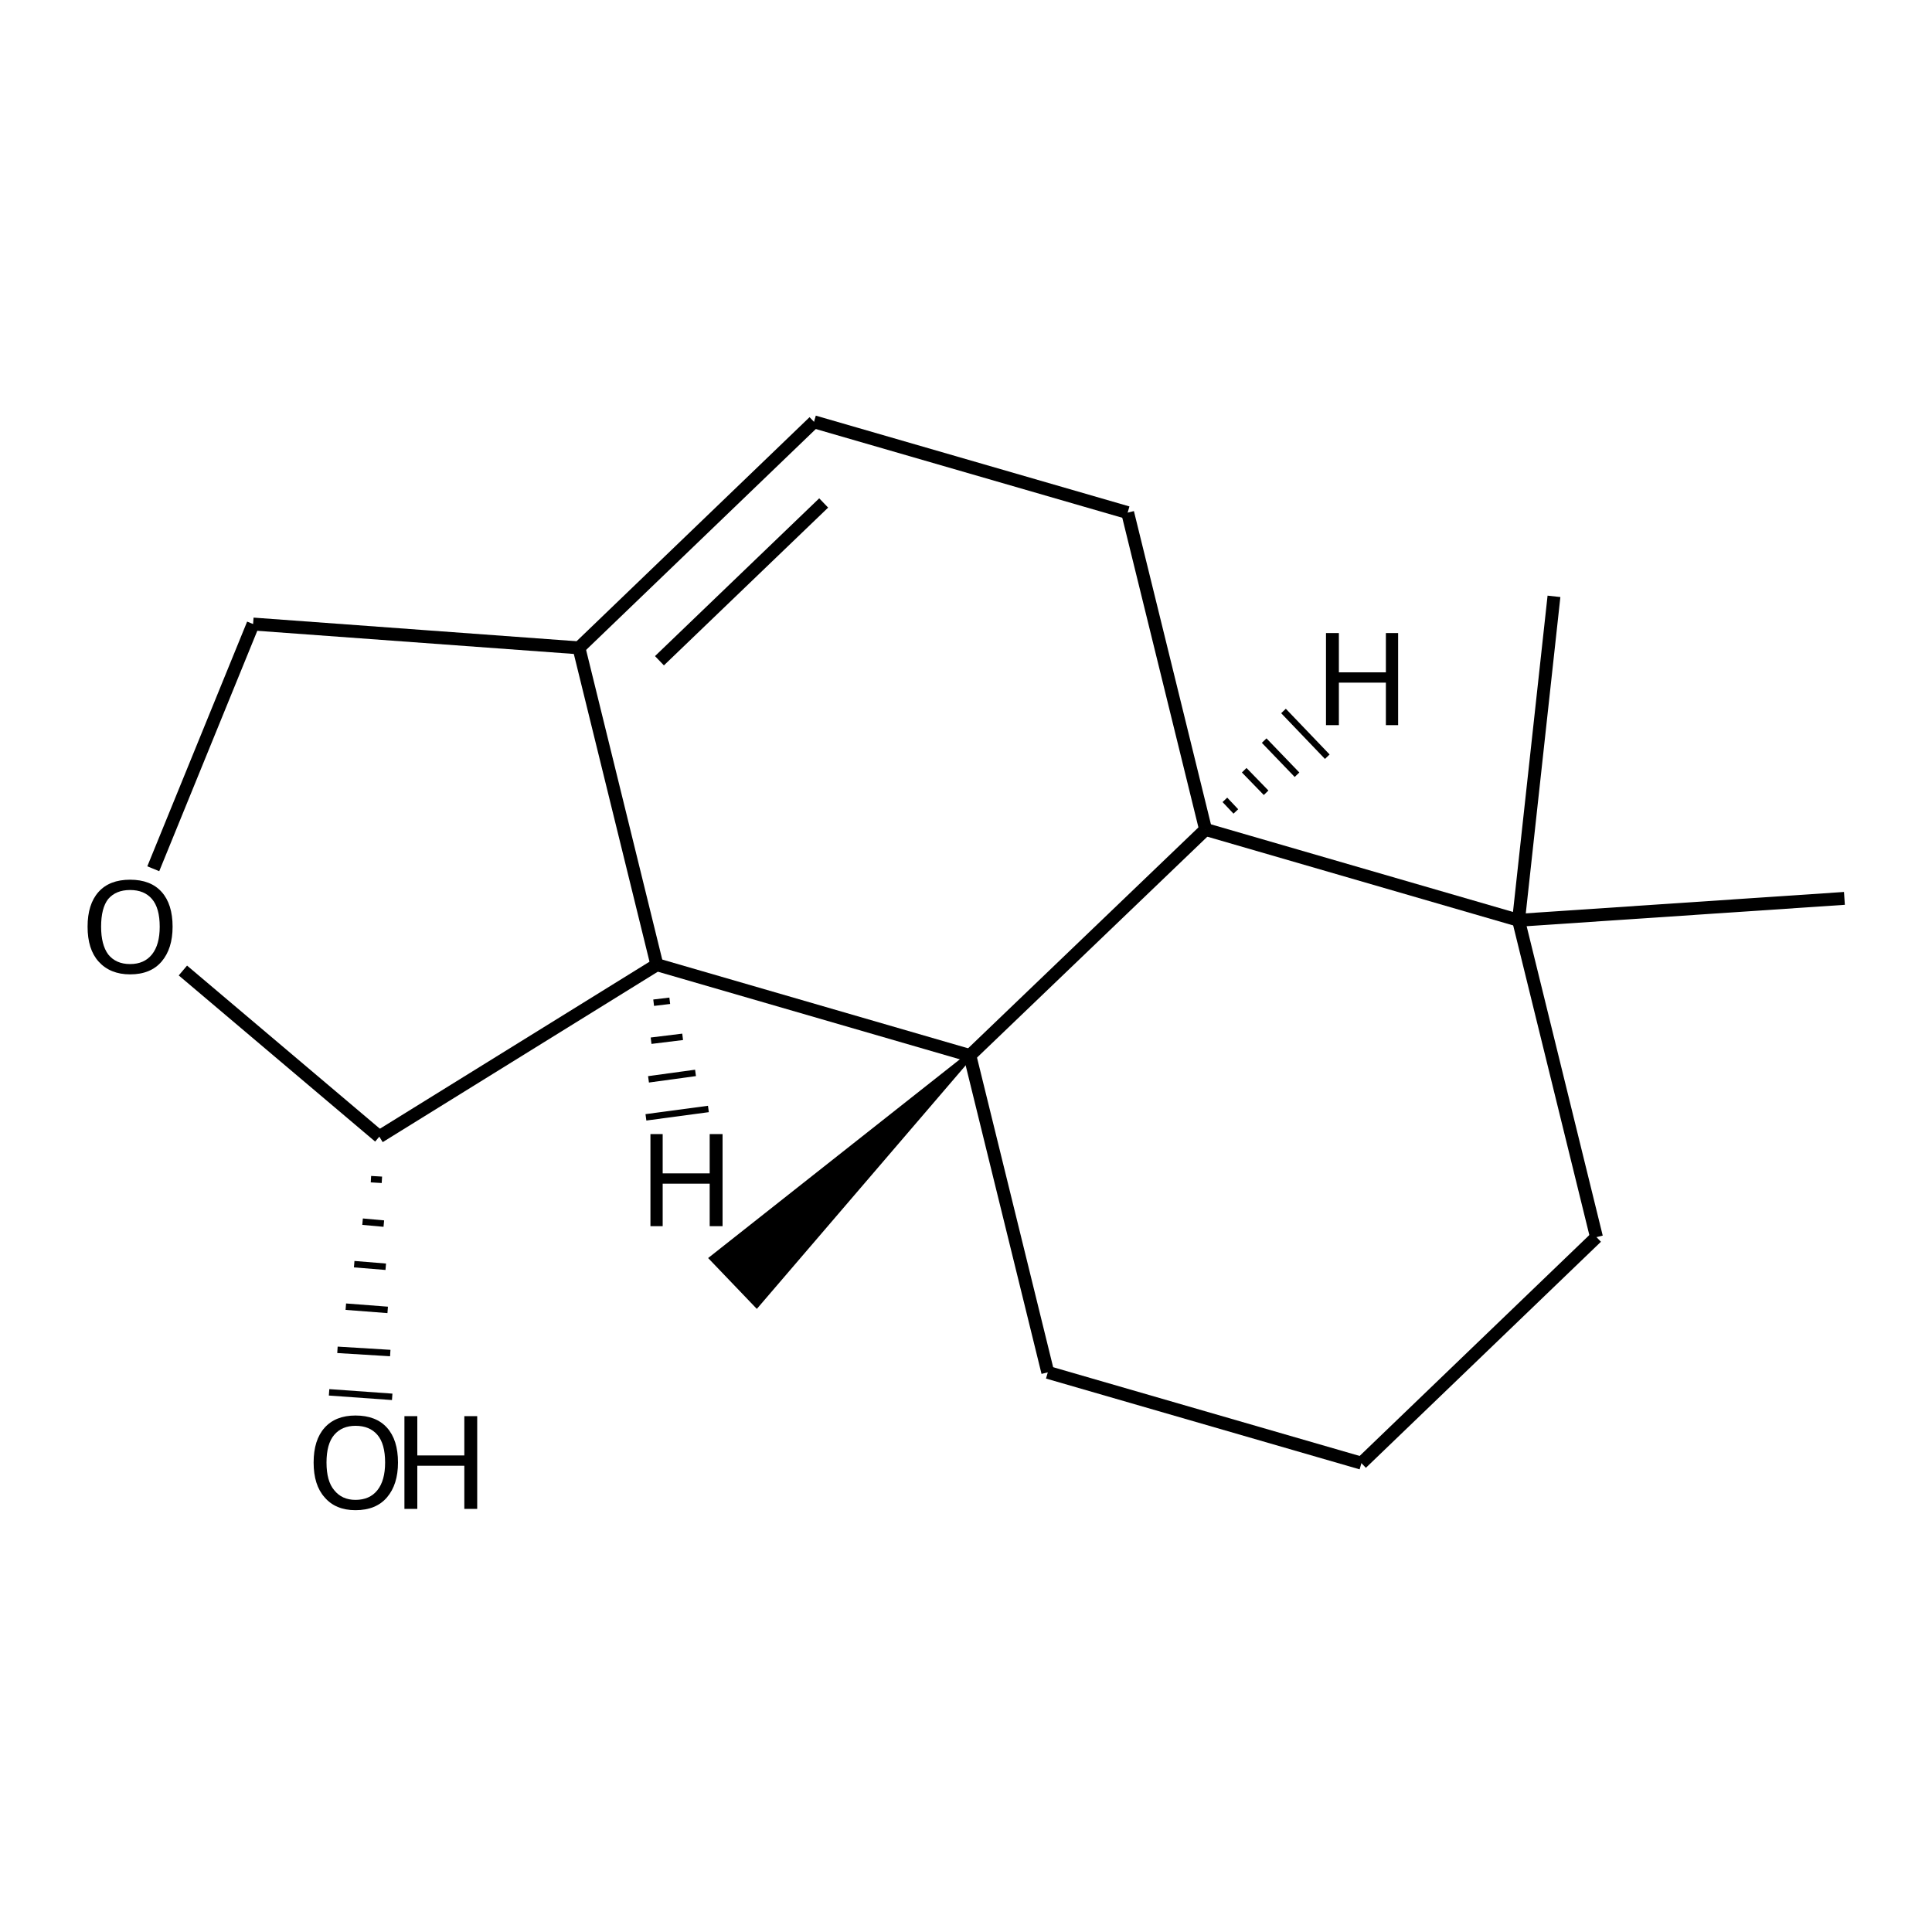 <?xml version='1.0' encoding='iso-8859-1'?>
<svg version='1.1' baseProfile='full'
              xmlns='http://www.w3.org/2000/svg'
                      xmlns:rdkit='http://www.rdkit.org/xml'
                      xmlns:xlink='http://www.w3.org/1999/xlink'
                  xml:space='preserve'
width='300px' height='300px' viewBox='0 0 300 300'>
<!-- END OF HEADER -->
<path class='bond-0 atom-1 atom-0' d='M 57.6,183.1 L 59.3,183.2' style='fill:none;fill-rule:evenodd;stroke:#000000;stroke-width:1.0px;stroke-linecap:butt;stroke-linejoin:miter;stroke-opacity:1' />
<path class='bond-0 atom-1 atom-0' d='M 56.3,189.7 L 59.6,190.0' style='fill:none;fill-rule:evenodd;stroke:#000000;stroke-width:1.0px;stroke-linecap:butt;stroke-linejoin:miter;stroke-opacity:1' />
<path class='bond-0 atom-1 atom-0' d='M 55.0,196.3 L 59.9,196.7' style='fill:none;fill-rule:evenodd;stroke:#000000;stroke-width:1.0px;stroke-linecap:butt;stroke-linejoin:miter;stroke-opacity:1' />
<path class='bond-0 atom-1 atom-0' d='M 53.7,202.9 L 60.2,203.4' style='fill:none;fill-rule:evenodd;stroke:#000000;stroke-width:1.0px;stroke-linecap:butt;stroke-linejoin:miter;stroke-opacity:1' />
<path class='bond-0 atom-1 atom-0' d='M 52.4,209.6 L 60.6,210.1' style='fill:none;fill-rule:evenodd;stroke:#000000;stroke-width:1.0px;stroke-linecap:butt;stroke-linejoin:miter;stroke-opacity:1' />
<path class='bond-0 atom-1 atom-0' d='M 51.1,216.2 L 60.9,216.9' style='fill:none;fill-rule:evenodd;stroke:#000000;stroke-width:1.0px;stroke-linecap:butt;stroke-linejoin:miter;stroke-opacity:1' />
<path class='bond-1 atom-1 atom-2' d='M 58.9,176.5 L 28.4,150.7' style='fill:none;fill-rule:evenodd;stroke:#000000;stroke-width:2.0px;stroke-linecap:butt;stroke-linejoin:miter;stroke-opacity:1' />
<path class='bond-2 atom-2 atom-3' d='M 23.8,134.9 L 39.3,96.9' style='fill:none;fill-rule:evenodd;stroke:#000000;stroke-width:2.0px;stroke-linecap:butt;stroke-linejoin:miter;stroke-opacity:1' />
<path class='bond-3 atom-3 atom-4' d='M 39.3,96.9 L 89.9,100.6' style='fill:none;fill-rule:evenodd;stroke:#000000;stroke-width:2.0px;stroke-linecap:butt;stroke-linejoin:miter;stroke-opacity:1' />
<path class='bond-4 atom-4 atom-5' d='M 89.9,100.6 L 126.4,65.5' style='fill:none;fill-rule:evenodd;stroke:#000000;stroke-width:2.0px;stroke-linecap:butt;stroke-linejoin:miter;stroke-opacity:1' />
<path class='bond-4 atom-4 atom-5' d='M 102.4,102.6 L 127.9,78.1' style='fill:none;fill-rule:evenodd;stroke:#000000;stroke-width:2.0px;stroke-linecap:butt;stroke-linejoin:miter;stroke-opacity:1' />
<path class='bond-5 atom-5 atom-6' d='M 126.4,65.5 L 175.1,79.6' style='fill:none;fill-rule:evenodd;stroke:#000000;stroke-width:2.0px;stroke-linecap:butt;stroke-linejoin:miter;stroke-opacity:1' />
<path class='bond-6 atom-6 atom-7' d='M 175.1,79.6 L 187.2,128.8' style='fill:none;fill-rule:evenodd;stroke:#000000;stroke-width:2.0px;stroke-linecap:butt;stroke-linejoin:miter;stroke-opacity:1' />
<path class='bond-7 atom-7 atom-8' d='M 187.2,128.8 L 150.6,163.9' style='fill:none;fill-rule:evenodd;stroke:#000000;stroke-width:2.0px;stroke-linecap:butt;stroke-linejoin:miter;stroke-opacity:1' />
<path class='bond-8 atom-8 atom-9' d='M 150.6,163.9 L 102.0,149.8' style='fill:none;fill-rule:evenodd;stroke:#000000;stroke-width:2.0px;stroke-linecap:butt;stroke-linejoin:miter;stroke-opacity:1' />
<path class='bond-9 atom-8 atom-10' d='M 150.6,163.9 L 117.5,202.5 L 110.7,195.4 Z' style='fill:#000000;fill-rule:evenodd;fill-opacity:1;stroke:#000000;stroke-width:1.0px;stroke-linecap:butt;stroke-linejoin:miter;stroke-opacity:1;' />
<path class='bond-10 atom-8 atom-11' d='M 150.6,163.9 L 162.7,213.1' style='fill:none;fill-rule:evenodd;stroke:#000000;stroke-width:2.0px;stroke-linecap:butt;stroke-linejoin:miter;stroke-opacity:1' />
<path class='bond-11 atom-11 atom-12' d='M 162.7,213.1 L 211.4,227.2' style='fill:none;fill-rule:evenodd;stroke:#000000;stroke-width:2.0px;stroke-linecap:butt;stroke-linejoin:miter;stroke-opacity:1' />
<path class='bond-12 atom-12 atom-13' d='M 211.4,227.2 L 247.9,192.1' style='fill:none;fill-rule:evenodd;stroke:#000000;stroke-width:2.0px;stroke-linecap:butt;stroke-linejoin:miter;stroke-opacity:1' />
<path class='bond-13 atom-13 atom-14' d='M 247.9,192.1 L 235.8,142.9' style='fill:none;fill-rule:evenodd;stroke:#000000;stroke-width:2.0px;stroke-linecap:butt;stroke-linejoin:miter;stroke-opacity:1' />
<path class='bond-14 atom-14 atom-15' d='M 235.8,142.9 L 241.3,92.6' style='fill:none;fill-rule:evenodd;stroke:#000000;stroke-width:2.0px;stroke-linecap:butt;stroke-linejoin:miter;stroke-opacity:1' />
<path class='bond-15 atom-14 atom-16' d='M 235.8,142.9 L 286.4,139.5' style='fill:none;fill-rule:evenodd;stroke:#000000;stroke-width:2.0px;stroke-linecap:butt;stroke-linejoin:miter;stroke-opacity:1' />
<path class='bond-16 atom-9 atom-1' d='M 102.0,149.8 L 58.9,176.5' style='fill:none;fill-rule:evenodd;stroke:#000000;stroke-width:2.0px;stroke-linecap:butt;stroke-linejoin:miter;stroke-opacity:1' />
<path class='bond-17 atom-9 atom-4' d='M 102.0,149.8 L 89.9,100.6' style='fill:none;fill-rule:evenodd;stroke:#000000;stroke-width:2.0px;stroke-linecap:butt;stroke-linejoin:miter;stroke-opacity:1' />
<path class='bond-18 atom-14 atom-7' d='M 235.8,142.9 L 187.2,128.8' style='fill:none;fill-rule:evenodd;stroke:#000000;stroke-width:2.0px;stroke-linecap:butt;stroke-linejoin:miter;stroke-opacity:1' />
<path class='bond-19 atom-7 atom-17' d='M 191.9,126.0 L 190.2,124.2' style='fill:none;fill-rule:evenodd;stroke:#000000;stroke-width:1.0px;stroke-linecap:butt;stroke-linejoin:miter;stroke-opacity:1' />
<path class='bond-19 atom-7 atom-17' d='M 196.6,123.1 L 193.2,119.6' style='fill:none;fill-rule:evenodd;stroke:#000000;stroke-width:1.0px;stroke-linecap:butt;stroke-linejoin:miter;stroke-opacity:1' />
<path class='bond-19 atom-7 atom-17' d='M 201.4,120.3 L 196.3,115.0' style='fill:none;fill-rule:evenodd;stroke:#000000;stroke-width:1.0px;stroke-linecap:butt;stroke-linejoin:miter;stroke-opacity:1' />
<path class='bond-19 atom-7 atom-17' d='M 206.1,117.5 L 199.3,110.4' style='fill:none;fill-rule:evenodd;stroke:#000000;stroke-width:1.0px;stroke-linecap:butt;stroke-linejoin:miter;stroke-opacity:1' />
<path class='bond-20 atom-9 atom-18' d='M 101.5,155.7 L 104.0,155.4' style='fill:none;fill-rule:evenodd;stroke:#000000;stroke-width:1.0px;stroke-linecap:butt;stroke-linejoin:miter;stroke-opacity:1' />
<path class='bond-20 atom-9 atom-18' d='M 101.1,161.6 L 106.0,161.0' style='fill:none;fill-rule:evenodd;stroke:#000000;stroke-width:1.0px;stroke-linecap:butt;stroke-linejoin:miter;stroke-opacity:1' />
<path class='bond-20 atom-9 atom-18' d='M 100.7,167.6 L 108.0,166.6' style='fill:none;fill-rule:evenodd;stroke:#000000;stroke-width:1.0px;stroke-linecap:butt;stroke-linejoin:miter;stroke-opacity:1' />
<path class='bond-20 atom-9 atom-18' d='M 100.3,173.5 L 110.0,172.2' style='fill:none;fill-rule:evenodd;stroke:#000000;stroke-width:1.0px;stroke-linecap:butt;stroke-linejoin:miter;stroke-opacity:1' />
<path class='atom-0' d='M 48.7 227.1
Q 48.7 223.6, 50.4 221.7
Q 52.1 219.8, 55.2 219.8
Q 58.4 219.8, 60.1 221.7
Q 61.8 223.6, 61.8 227.1
Q 61.8 230.5, 60.1 232.5
Q 58.4 234.5, 55.2 234.5
Q 52.1 234.5, 50.4 232.5
Q 48.7 230.6, 48.7 227.1
M 55.2 232.9
Q 57.4 232.9, 58.6 231.4
Q 59.8 229.9, 59.8 227.1
Q 59.8 224.2, 58.6 222.8
Q 57.4 221.4, 55.2 221.4
Q 53.1 221.4, 51.9 222.8
Q 50.7 224.2, 50.7 227.1
Q 50.7 230.0, 51.9 231.4
Q 53.1 232.9, 55.2 232.9
' fill='#000000'/>
<path class='atom-0' d='M 62.8 219.9
L 64.8 219.9
L 64.8 226.0
L 72.1 226.0
L 72.1 219.9
L 74.1 219.9
L 74.1 234.3
L 72.1 234.3
L 72.1 227.6
L 64.8 227.6
L 64.8 234.3
L 62.8 234.3
L 62.8 219.9
' fill='#000000'/>
<path class='atom-2' d='M 13.6 143.9
Q 13.6 140.4, 15.3 138.5
Q 17.0 136.6, 20.2 136.6
Q 23.4 136.6, 25.1 138.5
Q 26.8 140.4, 26.8 143.9
Q 26.8 147.3, 25.1 149.3
Q 23.4 151.3, 20.2 151.3
Q 17.1 151.3, 15.3 149.3
Q 13.6 147.4, 13.6 143.9
M 20.2 149.7
Q 22.4 149.7, 23.6 148.2
Q 24.8 146.7, 24.8 143.9
Q 24.8 141.0, 23.6 139.6
Q 22.4 138.2, 20.2 138.2
Q 18.0 138.2, 16.8 139.6
Q 15.7 141.0, 15.7 143.9
Q 15.7 146.7, 16.8 148.2
Q 18.0 149.7, 20.2 149.7
' fill='#000000'/>
<path class='atom-17' d='M 205.9 98.3
L 207.9 98.3
L 207.9 104.4
L 215.2 104.4
L 215.2 98.3
L 217.1 98.3
L 217.1 112.6
L 215.2 112.6
L 215.2 106.0
L 207.9 106.0
L 207.9 112.6
L 205.9 112.6
L 205.9 98.3
' fill='#000000'/>
<path class='atom-18' d='M 101.0 176.1
L 102.9 176.1
L 102.9 182.2
L 110.2 182.2
L 110.2 176.1
L 112.2 176.1
L 112.2 190.4
L 110.2 190.4
L 110.2 183.8
L 102.9 183.8
L 102.9 190.4
L 101.0 190.4
L 101.0 176.1
' fill='#000000'/>
</svg>
